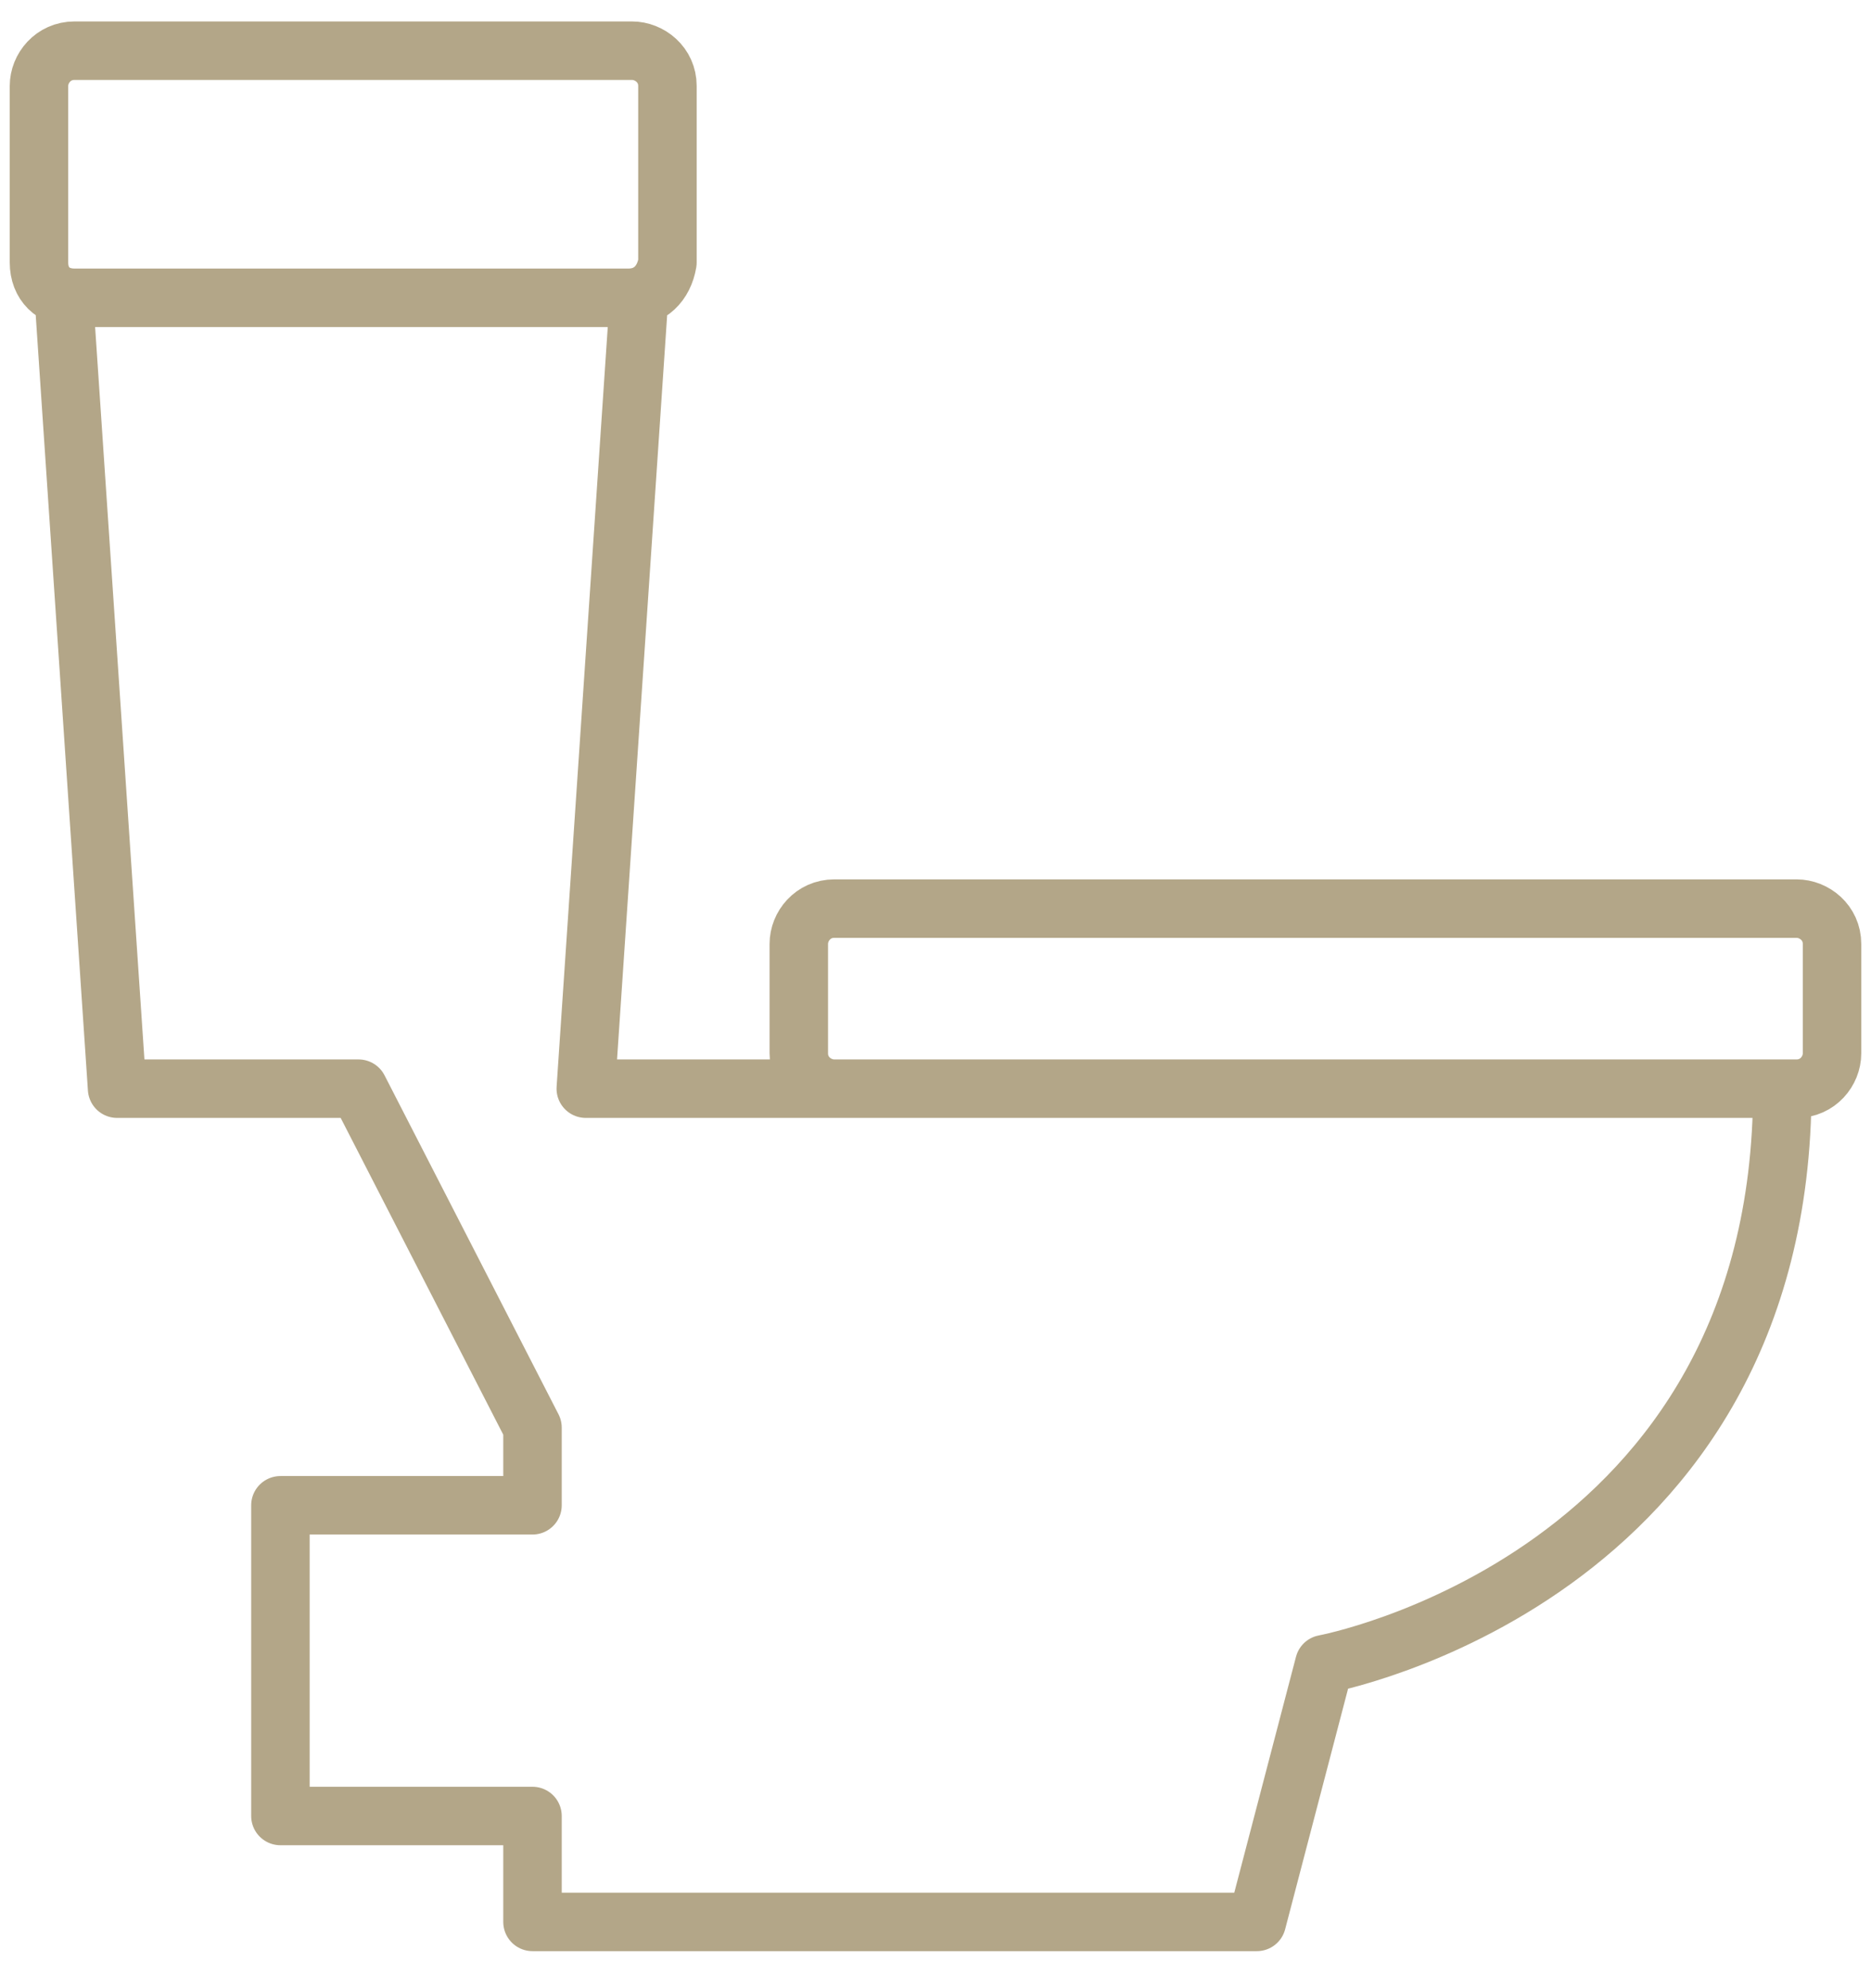 <svg width="48" height="51" viewBox="0 0 48 51" fill="none" xmlns="http://www.w3.org/2000/svg">
<path d="M15.028 27.926L16.394 7.639H1.638L3.004 27.926H9.198L13.661 36.621V38.613H7.194V46.583H13.661V49.3H32.244L33.974 42.688C33.974 42.688 45.725 40.515 45.725 27.926H15.028V27.926ZM46.089 27.926H21.404C20.948 27.926 20.493 27.564 20.493 27.021V24.213C20.493 23.76 20.857 23.307 21.404 23.307H46.089C46.545 23.307 47 23.67 47 24.213V27.021C47 27.473 46.636 27.926 46.089 27.926ZM16.121 7.639H1.911C1.364 7.639 1 7.277 1 6.734V2.205C1 1.753 1.364 1.3 1.911 1.3H16.212C16.667 1.3 17.123 1.662 17.123 2.205V6.734C17.032 7.277 16.667 7.639 16.121 7.639Z" stroke="#B3A688" stroke-width="1.5" stroke-miterlimit="10" stroke-linecap="round" stroke-linejoin="round"/>
</svg>
